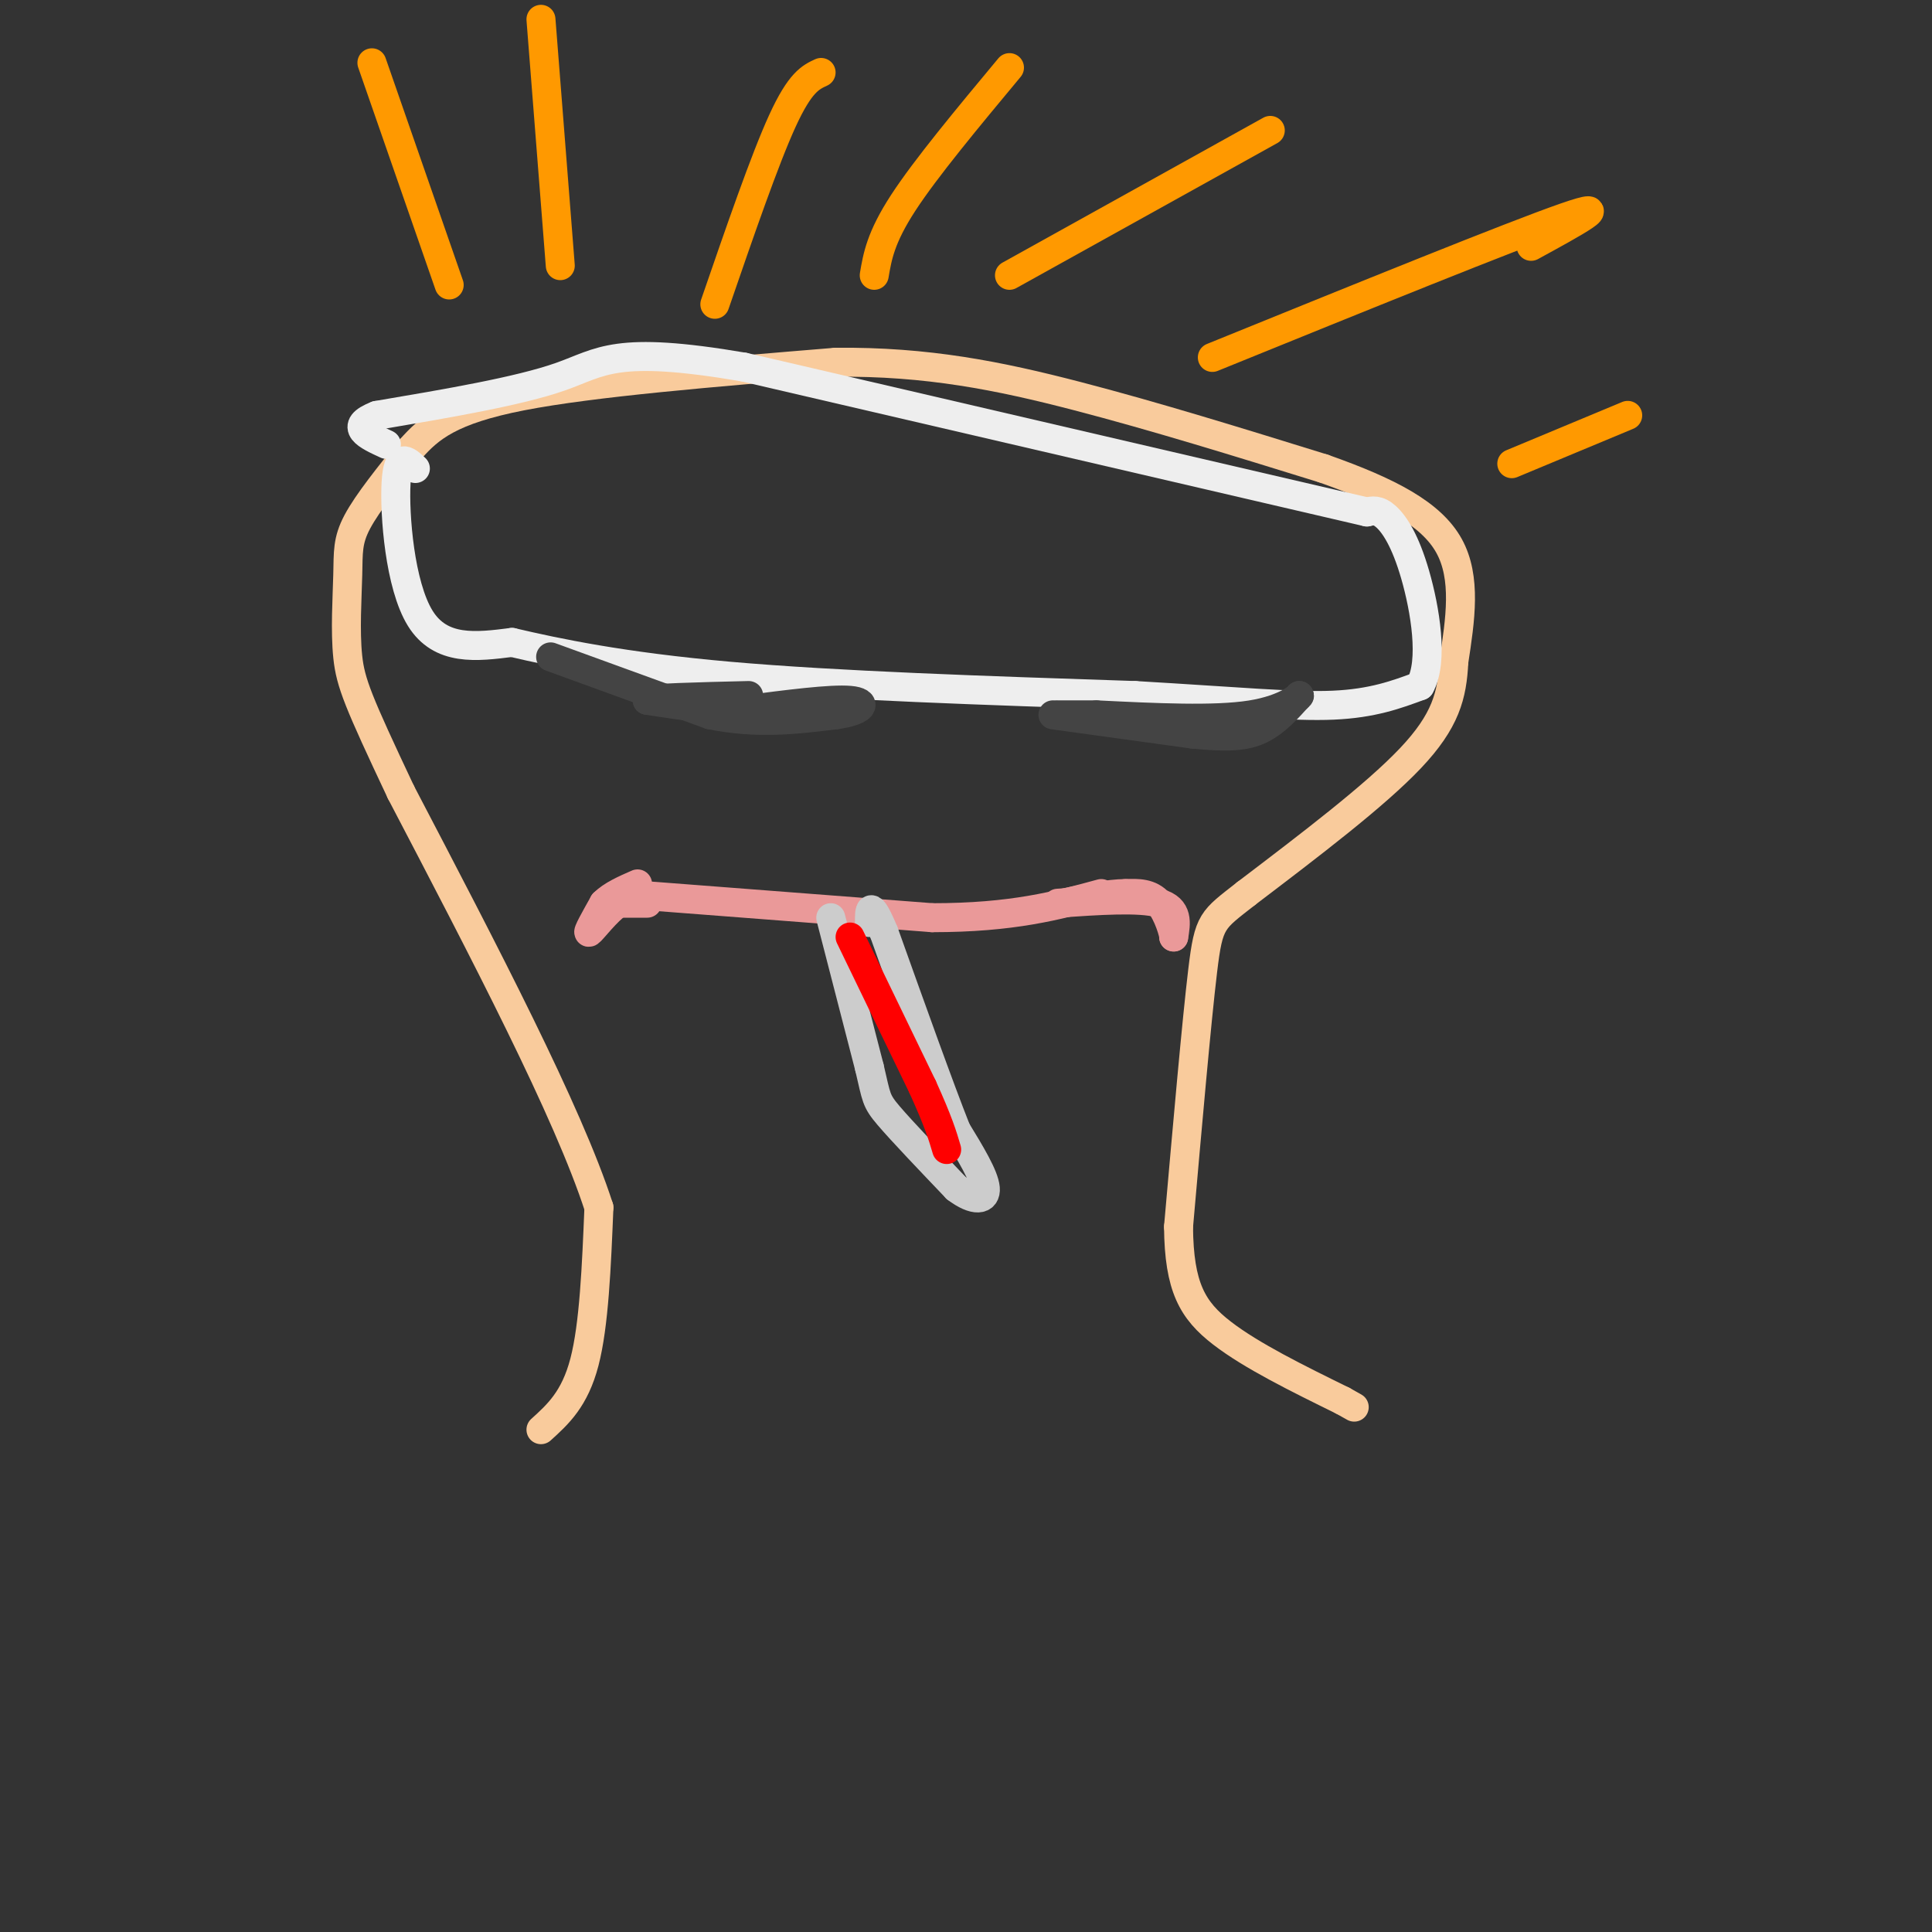 <svg viewBox='0 0 400 400' version='1.1' xmlns='http://www.w3.org/2000/svg' xmlns:xlink='http://www.w3.org/1999/xlink'><rect x="0" y="0" width="400" height="400" fill="#333333" stroke="none"/><g fill='none' stroke='#f9cb9c' stroke-width='6' stroke-linecap='round' stroke-linejoin='round'><path d='M112,296c3.500,-3.167 7.000,-6.333 9,-14c2.000,-7.667 2.500,-19.833 3,-32'/><path d='M124,250c-6.333,-19.667 -23.667,-52.833 -41,-86'/><path d='M83,164c-8.837,-18.743 -10.431,-22.601 -11,-28c-0.569,-5.399 -0.115,-12.338 0,-17c0.115,-4.662 -0.110,-7.046 2,-11c2.110,-3.954 6.555,-9.477 11,-15'/><path d='M85,93c3.933,-4.467 8.267,-8.133 23,-11c14.733,-2.867 39.867,-4.933 65,-7'/><path d='M173,75c18.956,-0.200 33.844,2.800 50,7c16.156,4.200 33.578,9.600 51,15'/><path d='M274,97c13.667,4.822 22.333,9.378 26,16c3.667,6.622 2.333,15.311 1,24'/><path d='M301,137c-0.333,6.933 -1.667,12.267 -9,20c-7.333,7.733 -20.667,17.867 -34,28'/><path d='M258,185c-7.067,5.556 -7.733,5.444 -9,16c-1.267,10.556 -3.133,31.778 -5,53'/><path d='M244,254c0.111,12.511 2.889,17.289 9,22c6.111,4.711 15.556,9.356 25,14'/><path d='M278,290c4.167,2.333 2.083,1.167 0,0'/></g>
<g fill='none' stroke='#ea9999' stroke-width='6' stroke-linecap='round' stroke-linejoin='round'><path d='M128,185c0.000,0.000 65.000,5.000 65,5'/><path d='M193,190c16.667,0.000 25.833,-2.500 35,-5'/></g>
<g fill='none' stroke='#cccccc' stroke-width='6' stroke-linecap='round' stroke-linejoin='round'><path d='M172,190c0.000,0.000 8.000,31.000 8,31'/><path d='M180,221c1.511,6.378 1.289,6.822 4,10c2.711,3.178 8.356,9.089 14,15'/><path d='M198,246c3.778,2.867 6.222,2.533 6,0c-0.222,-2.533 -3.111,-7.267 -6,-12'/><path d='M198,234c-3.500,-8.833 -9.250,-24.917 -15,-41'/><path d='M183,193c-3.000,-7.167 -3.000,-4.583 -3,-2'/></g>
<g fill='none' stroke='#ff0000' stroke-width='6' stroke-linecap='round' stroke-linejoin='round'><path d='M176,194c0.000,0.000 15.000,31.000 15,31'/><path d='M191,225c3.333,7.333 4.167,10.167 5,13'/></g>
<g fill='none' stroke='#ff9900' stroke-width='6' stroke-linecap='round' stroke-linejoin='round'><path d='M93,59c0.000,0.000 -16.000,-46.000 -16,-46'/><path d='M116,55c0.000,0.000 -4.000,-51.000 -4,-51'/><path d='M148,63c5.167,-15.000 10.333,-30.000 14,-38c3.667,-8.000 5.833,-9.000 8,-10'/><path d='M181,57c0.667,-3.917 1.333,-7.833 6,-15c4.667,-7.167 13.333,-17.583 22,-28'/><path d='M209,57c0.000,0.000 54.000,-30.000 54,-30'/><path d='M251,74c31.000,-12.583 62.000,-25.167 73,-29c11.000,-3.833 2.000,1.083 -7,6'/><path d='M313,96c0.000,0.000 24.000,-10.000 24,-10'/></g>
<g fill='none' stroke='#eeeeee' stroke-width='6' stroke-linecap='round' stroke-linejoin='round'><path d='M86,97c-1.822,-1.733 -3.644,-3.467 -4,3c-0.356,6.467 0.756,21.133 5,28c4.244,6.867 11.622,5.933 19,5'/><path d='M106,133c9.222,2.156 22.778,5.044 45,7c22.222,1.956 53.111,2.978 84,4'/><path d='M235,144c21.378,1.244 32.822,2.356 41,2c8.178,-0.356 13.089,-2.178 18,-4'/><path d='M294,142c2.869,-5.119 1.042,-15.917 -1,-23c-2.042,-7.083 -4.298,-10.452 -6,-12c-1.702,-1.548 -2.851,-1.274 -4,-1'/><path d='M283,106c-22.167,-5.167 -75.583,-17.583 -129,-30'/><path d='M154,76c-26.822,-4.578 -29.378,-1.022 -38,2c-8.622,3.022 -23.311,5.511 -38,8'/><path d='M78,86c-6.000,2.333 -2.000,4.167 2,6'/></g>
<g fill='none' stroke='#444444' stroke-width='6' stroke-linecap='round' stroke-linejoin='round'><path d='M114,136c0.000,0.000 33.000,12.000 33,12'/><path d='M147,148c9.833,2.000 17.917,1.000 26,0'/><path d='M173,148c5.689,-0.756 6.911,-2.644 3,-3c-3.911,-0.356 -12.956,0.822 -22,2'/><path d='M154,147c-7.000,0.000 -13.500,-1.000 -20,-2'/><path d='M134,145c0.167,-0.500 10.583,-0.750 21,-1'/><path d='M218,148c0.000,0.000 29.000,4.000 29,4'/><path d='M247,152c7.267,0.711 10.933,0.489 14,-1c3.067,-1.489 5.533,-4.244 8,-7'/><path d='M269,144c0.444,-0.200 -2.444,2.800 -10,4c-7.556,1.200 -19.778,0.600 -32,0'/><path d='M227,148c-6.667,0.000 -7.333,0.000 -8,0'/></g>
<g fill='none' stroke='#ea9999' stroke-width='6' stroke-linecap='round' stroke-linejoin='round'><path d='M134,187c0.000,0.000 -6.000,0.000 -6,0'/><path d='M128,187c-2.400,1.600 -5.400,5.600 -6,6c-0.600,0.400 1.200,-2.800 3,-6'/><path d='M125,187c1.667,-1.667 4.333,-2.833 7,-4'/><path d='M219,187c8.500,-0.583 17.000,-1.167 21,0c4.000,1.167 3.500,4.083 3,7'/><path d='M243,194c0.111,-0.378 -1.111,-4.822 -3,-7c-1.889,-2.178 -4.444,-2.089 -7,-2'/><path d='M233,185c-3.333,0.000 -8.167,1.000 -13,2'/></g>
</svg>